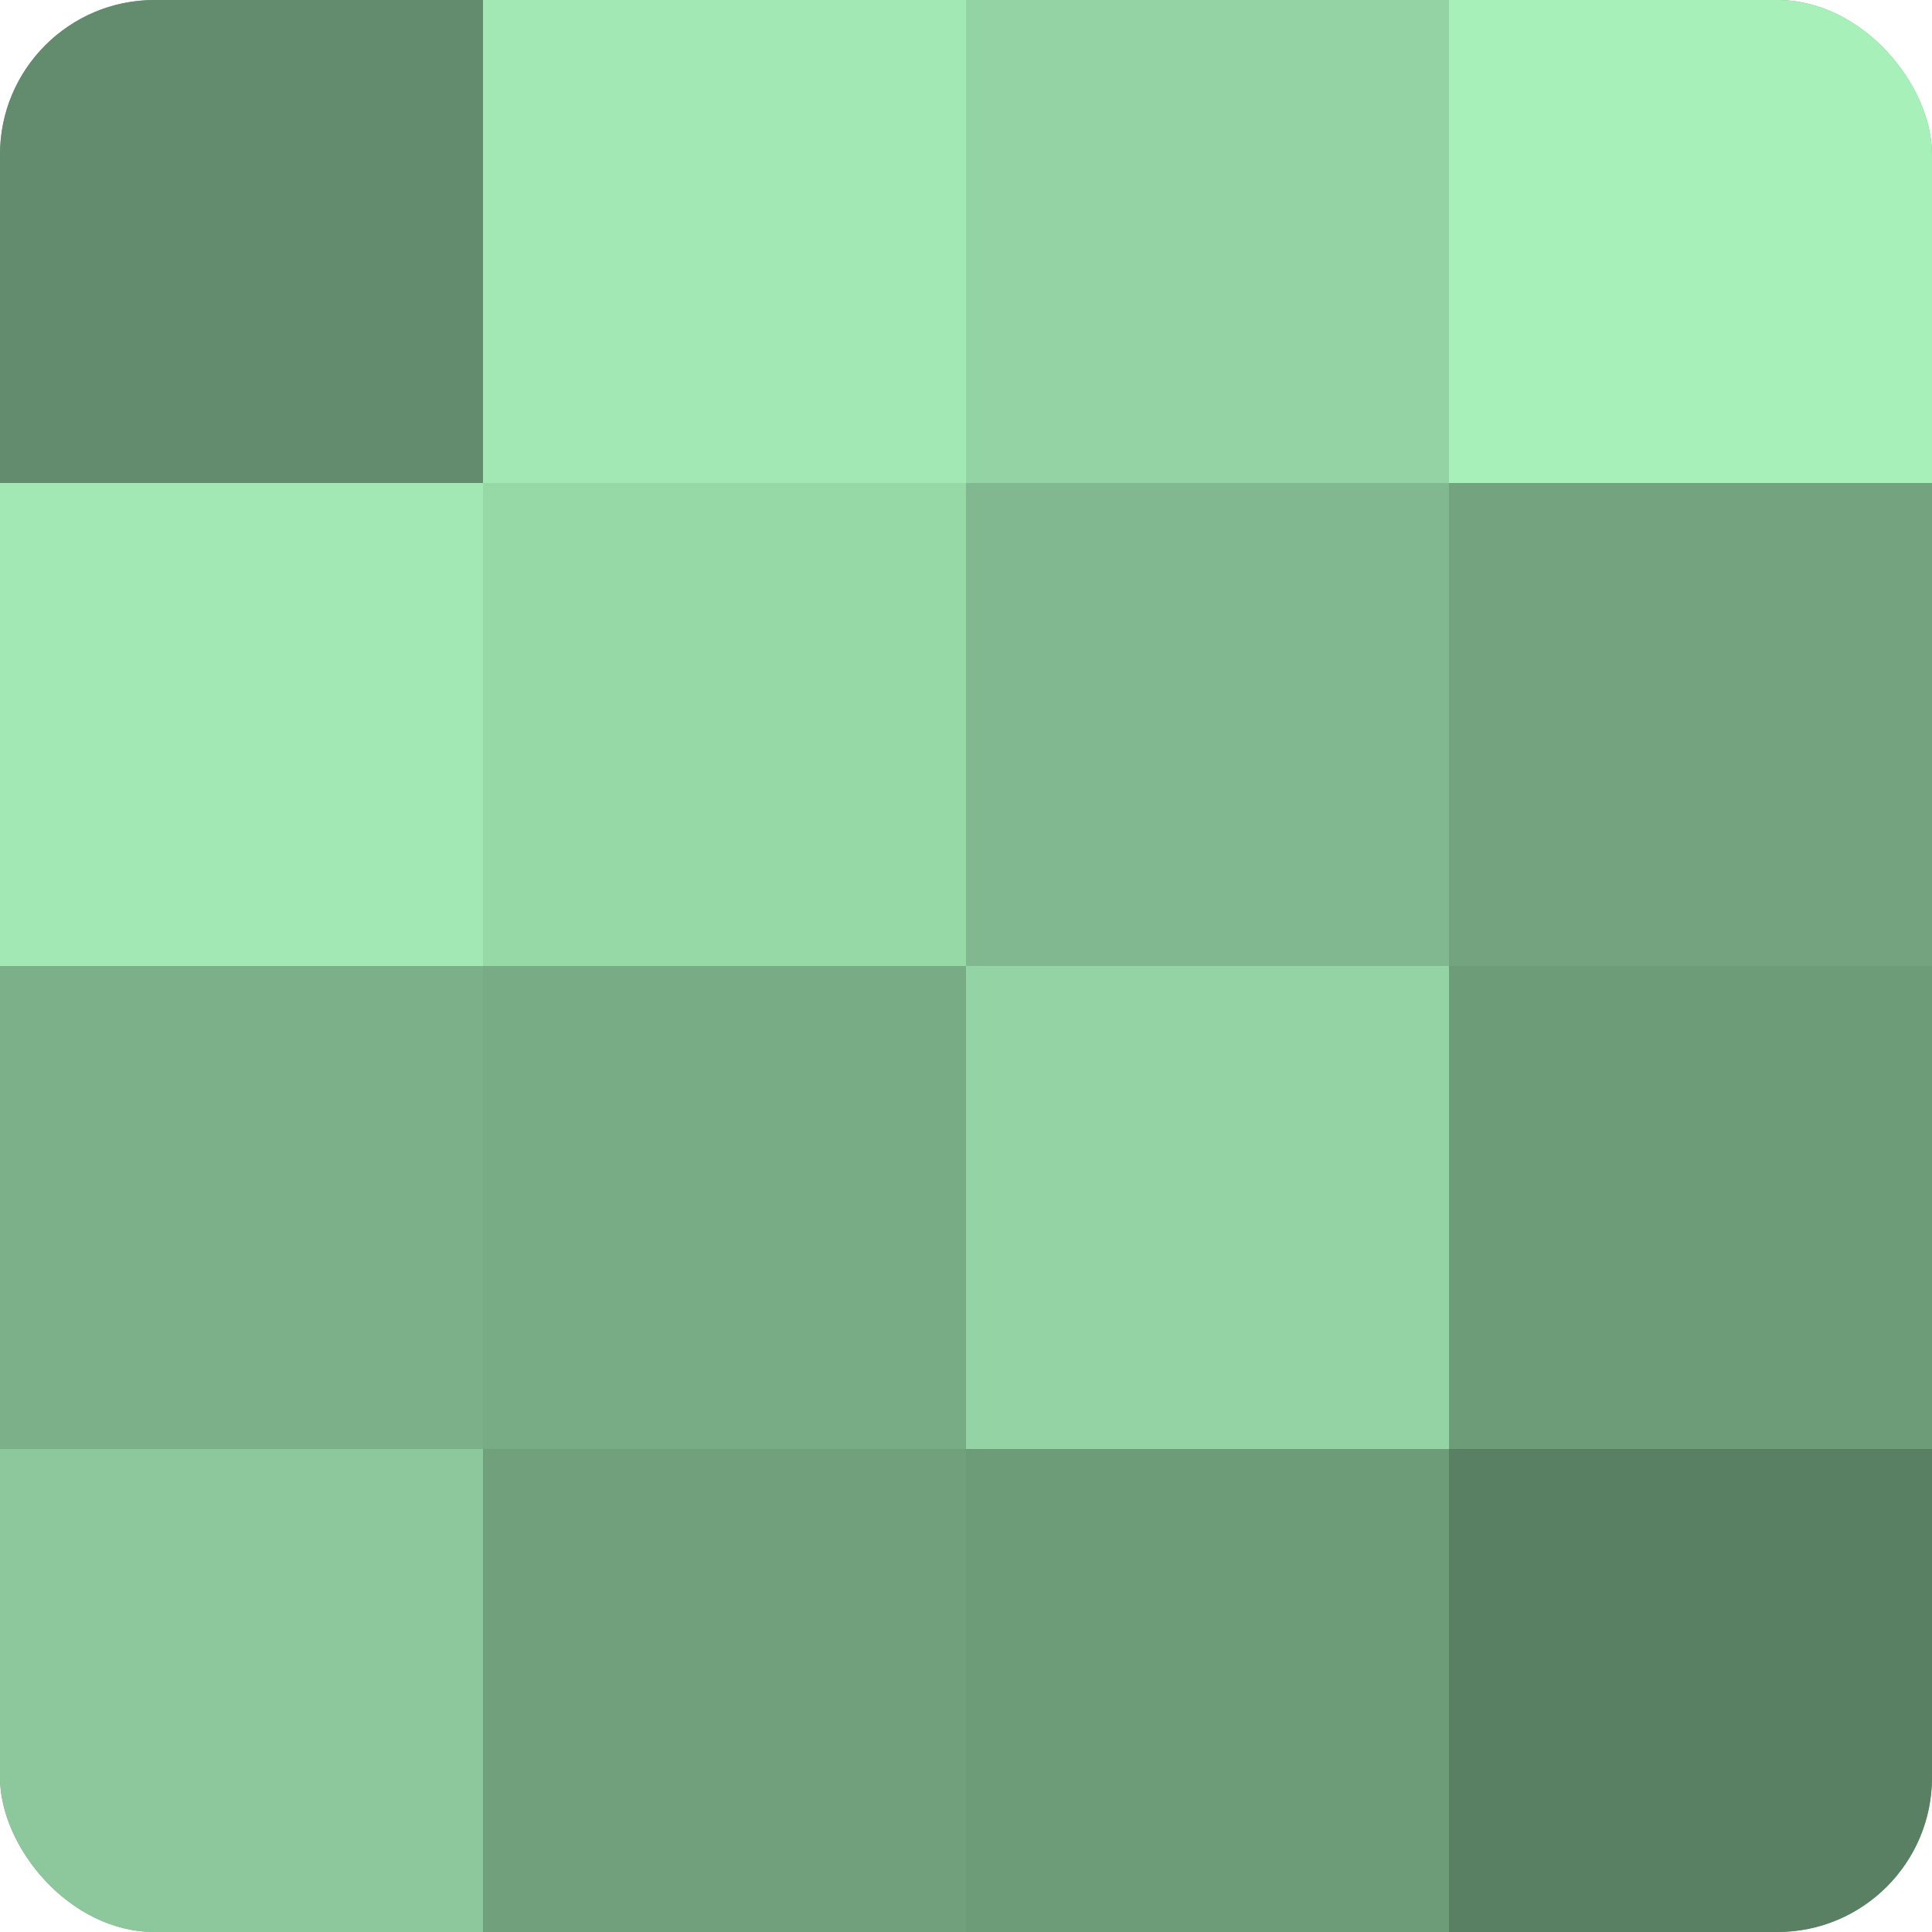 <?xml version="1.0" encoding="UTF-8"?>
<svg xmlns="http://www.w3.org/2000/svg" width="60" height="60" viewBox="0 0 100 100" preserveAspectRatio="xMidYMid meet"><defs><clipPath id="c" width="100" height="100"><rect width="100" height="100" rx="8" ry="8"/></clipPath></defs><g clip-path="url(#c)"><rect width="100" height="100" fill="#70a07c"/><rect width="25" height="25" fill="#628c6d"/><rect y="25" width="25" height="25" fill="#a2e8b4"/><rect y="50" width="25" height="25" fill="#7bb088"/><rect y="75" width="25" height="25" fill="#8cc89b"/><rect x="25" width="25" height="25" fill="#a2e8b4"/><rect x="25" y="25" width="25" height="25" fill="#97d8a7"/><rect x="25" y="50" width="25" height="25" fill="#78ac85"/><rect x="25" y="75" width="25" height="25" fill="#70a07c"/><rect x="50" width="25" height="25" fill="#94d4a4"/><rect x="50" y="25" width="25" height="25" fill="#81b88f"/><rect x="50" y="50" width="25" height="25" fill="#94d4a4"/><rect x="50" y="75" width="25" height="25" fill="#6d9c79"/><rect x="75" width="25" height="25" fill="#a8f0ba"/><rect x="75" y="25" width="25" height="25" fill="#73a47f"/><rect x="75" y="50" width="25" height="25" fill="#6d9c79"/><rect x="75" y="75" width="25" height="25" fill="#5a8063"/></g></svg>

